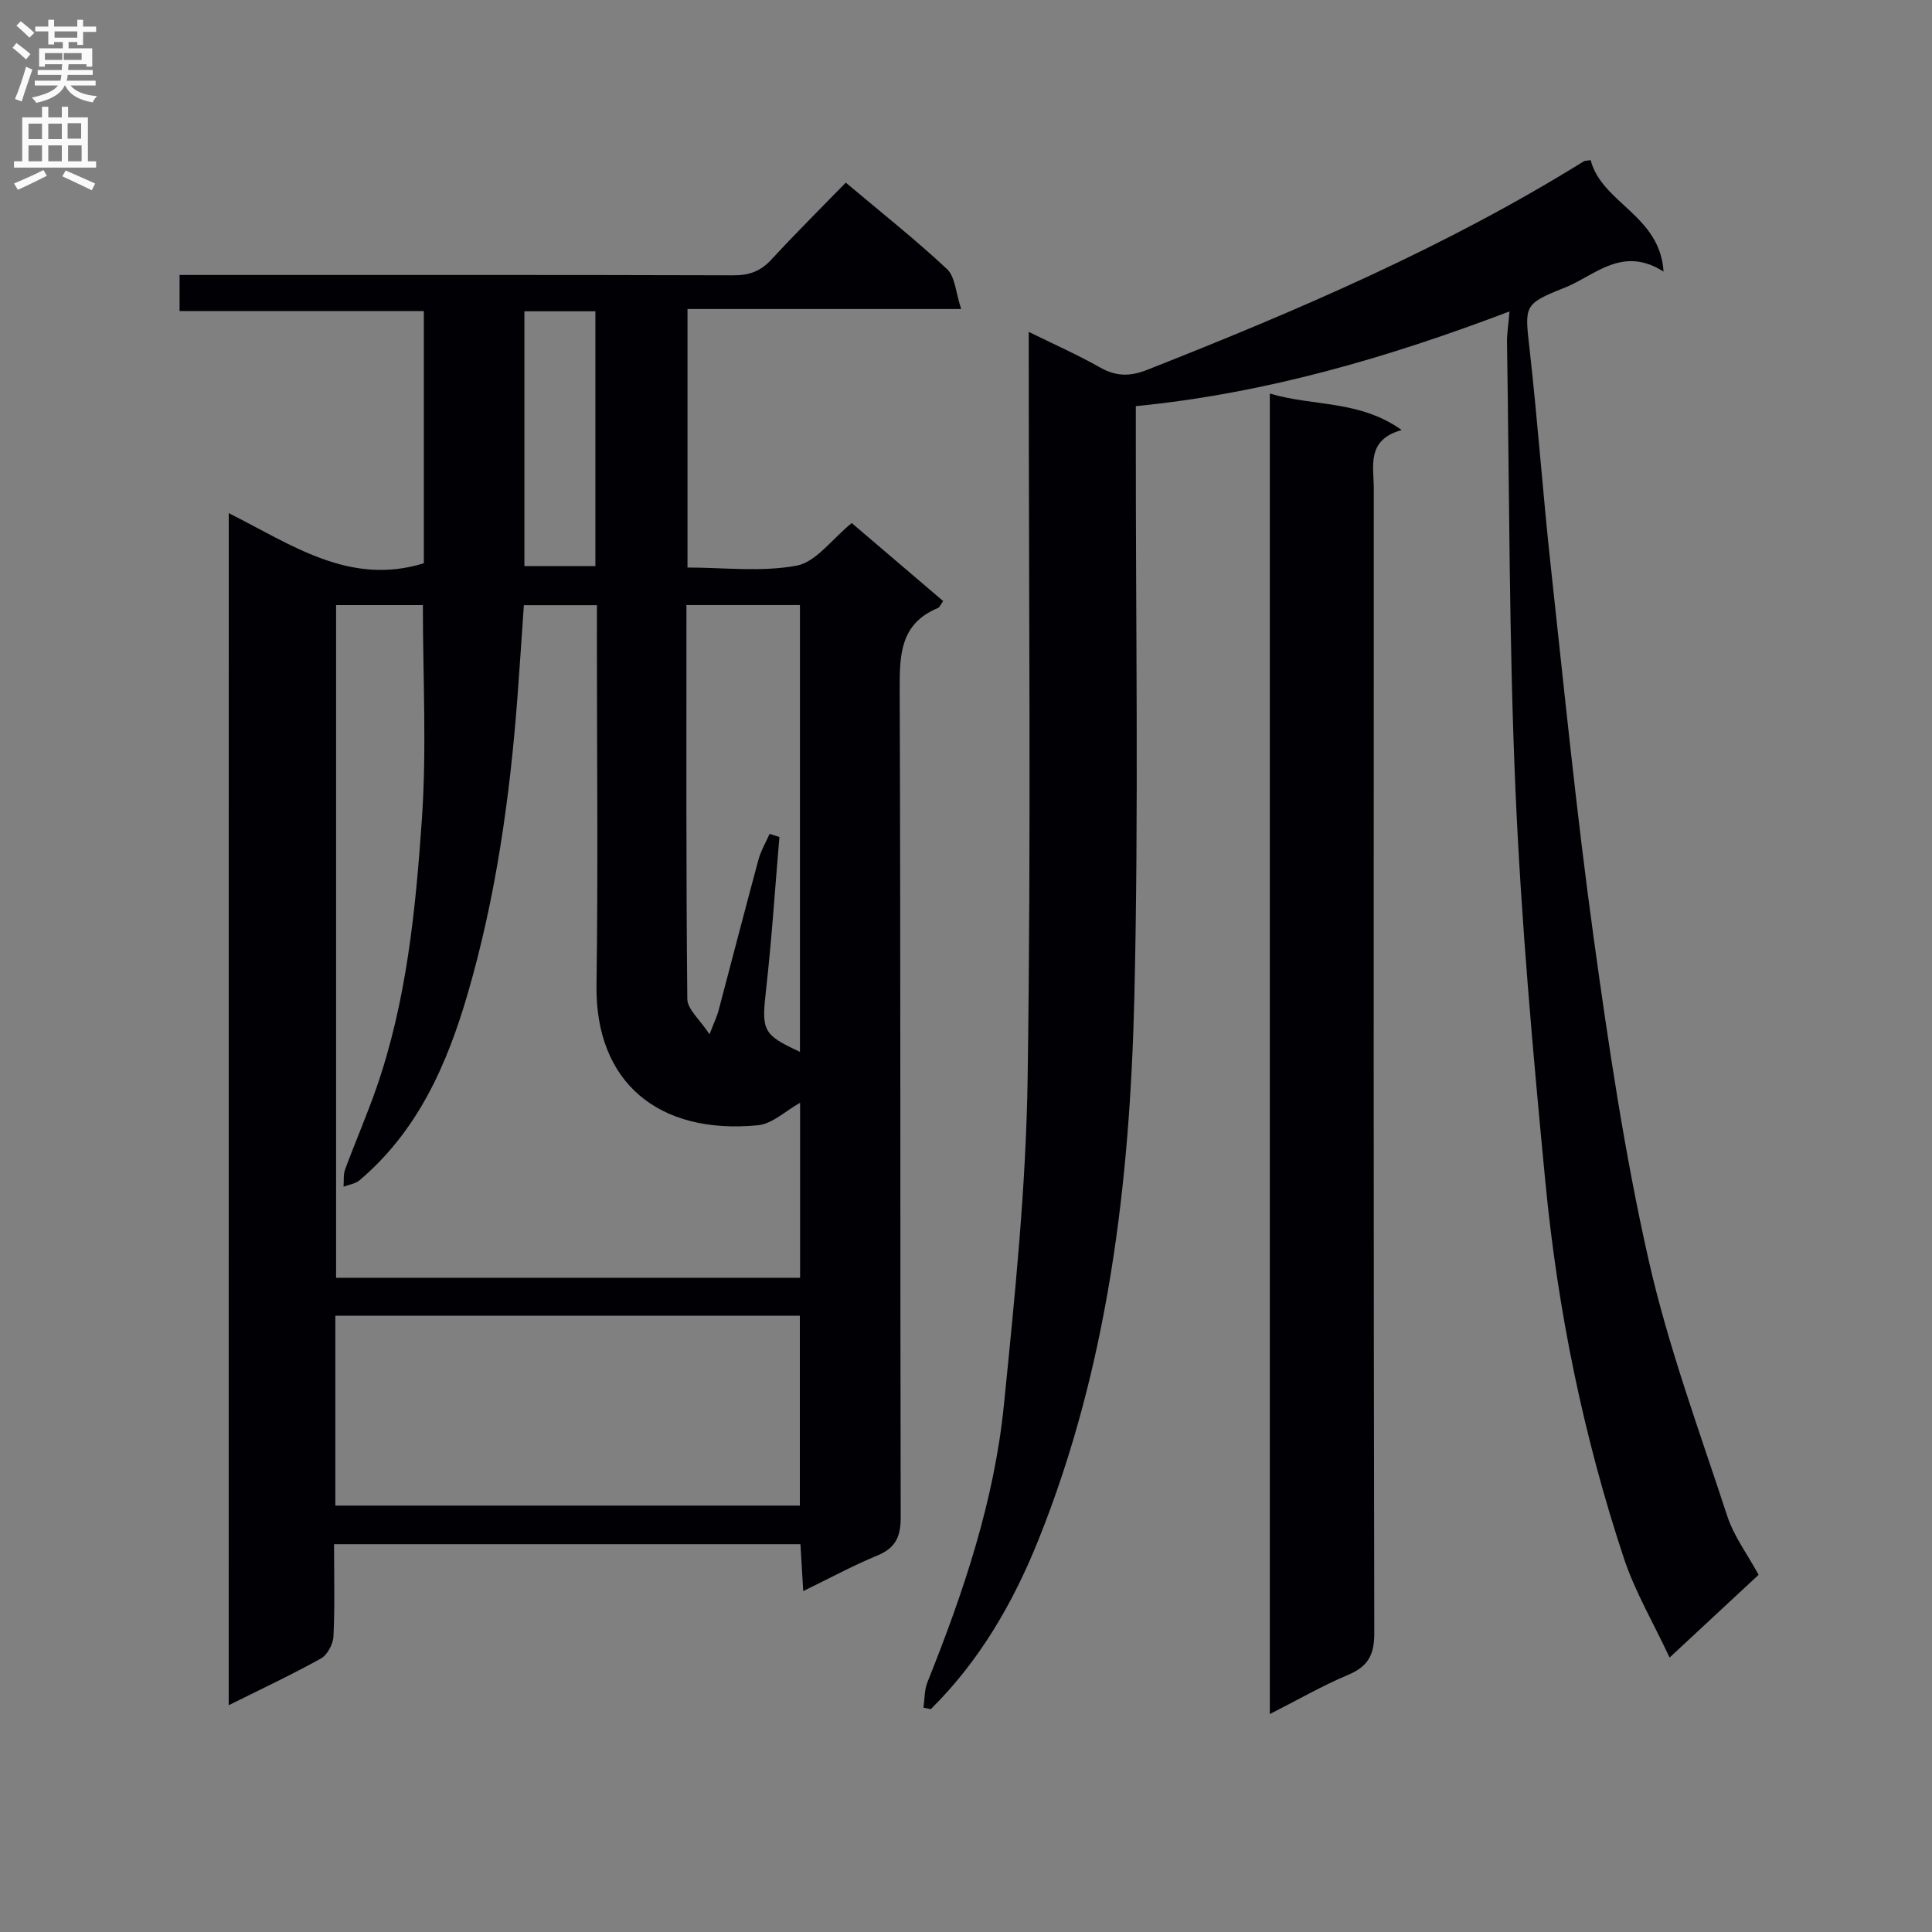 <svg enable-background="new 0 0 400 400" viewBox="0 0 400 400" xmlns="http://www.w3.org/2000/svg"><rect x="0" y="0" width="400" height="400" fill="#808080" stroke="none"/><g fill="#010105"><path d="m47.36 106.24c13.01 6.52 24.97 15.14 40.39 10.38 0-17.02 0-34.32 0-52.22-16.78 0-33.5 0-50.57 0 0-2.67 0-4.73 0-7.47h5.78c36.32 0 72.64-.04 108.96.07 3.26.01 5.6-.88 7.8-3.27 4.95-5.38 10.15-10.53 15.39-15.92 7.37 6.21 14.42 11.78 20.96 17.9 1.7 1.59 1.8 4.89 2.93 8.27-19.55 0-37.93 0-56.66 0v53.52c7.5 0 15.27.97 22.6-.39 3.99-.74 7.25-5.44 11.4-8.82 6.16 5.26 12.52 10.68 18.93 16.15-.52.71-.72 1.3-1.1 1.45-7.74 3.22-7.92 9.56-7.9 16.77.21 57.14.08 114.29.21 171.44.01 4.02-1.03 6.38-4.83 7.95-5.02 2.07-9.83 4.68-15.35 7.37-.21-3.49-.39-6.5-.58-9.71-32.13 0-64.04 0-96.56 0 0 6.56.18 12.84-.12 19.1-.08 1.6-1.27 3.83-2.61 4.57-6.07 3.38-12.38 6.33-19.08 9.67.01-82.29.01-164.12.01-246.81zm76.23 19.06c-5.58 0-10.34 0-15.13 0-.45 6.56-.86 12.84-1.33 19.1-1.57 20.75-4.46 41.29-10.29 61.31-4.28 14.7-10.34 28.45-22.41 38.66-.86.73-2.19.9-3.3 1.32.09-1.19-.08-2.49.32-3.57 2.07-5.6 4.46-11.1 6.43-16.73 6.3-18.06 8.17-36.98 9.47-55.84 1.01-14.65.2-29.43.2-44.27-6.08 0-11.98 0-17.97 0v139.27h96.07c0-12.4 0-24.42 0-36.23-3.01 1.67-5.74 4.36-8.7 4.65-20.65 2.01-33.73-8.92-33.45-28.98.34-24.16.08-48.32.08-72.48.01-1.96.01-3.93.01-6.21zm42.01 186.42c0-13.37 0-26.4 0-39.31-32.26 0-64.12 0-96.17 0v39.31zm-18.7-97.58c1.04-2.7 1.56-3.75 1.85-4.85 2.77-10.42 5.45-20.86 8.27-31.27.5-1.86 1.53-3.58 2.31-5.37.68.21 1.36.43 2.04.64-.9 10.52-1.58 21.07-2.76 31.56-.96 8.52-.75 9.34 7.01 12.92 0-30.79 0-61.68 0-92.5-7.98 0-15.58 0-23.5 0 0 27.36-.09 54.46.18 81.56.02 2.13 2.59 4.24 4.6 7.31zm-38.33-149.69v52.75h14.7c0-17.75 0-35.12 0-52.75-5.04 0-9.76 0-14.7 0z"/><path d="m364.1 326.05c-5.84 5.43-11.67 10.85-18.43 17.13-3.37-7.22-7.16-13.63-9.45-20.53-8.4-25.3-13.71-51.35-16.26-77.85-2.59-26.96-5.01-53.98-6.19-81.03-1.35-30.92-1.26-61.9-1.76-92.86-.03-1.78.28-3.57.52-6.43-25.25 9.58-50.42 16.95-77.37 19.61v6.06c-.04 38.83.62 77.67-.31 116.47-.92 38.31-5.41 76.26-19.87 112.24-5.21 12.97-12.19 25.05-22.27 35-.51-.1-1.02-.2-1.52-.31.26-1.76.18-3.65.82-5.25 7.44-18.56 13.84-37.48 15.84-57.44 2.26-22.47 4.58-45.02 4.91-67.57.73-49.48.23-98.98.23-148.47 0-1.79 0-3.58 0-6.11 5.3 2.61 10.14 4.75 14.71 7.34 3.33 1.89 6.19 1.95 9.82.52 31.14-12.28 61.84-25.44 90.37-43.16.24-.15.59-.11 1.44-.26 2.28 8.89 14.37 11.4 15.09 23.08-8.59-5.47-14.24.87-20.51 3.35-8.65 3.42-8.22 3.75-7.18 13.12 1.66 14.86 2.73 29.78 4.35 44.65 2.79 25.59 5.34 51.22 8.86 76.72 3.08 22.33 6.4 44.72 11.36 66.68 4.07 18.04 10.56 35.56 16.33 53.19 1.37 4.16 4.16 7.86 6.47 12.11z"/><path d="m262.9 354.88c0-91.51 0-182.04 0-273.4 9.01 2.7 18.52 1.29 27.3 7.55-7.37 2.05-5.77 7.5-5.77 12.24-.03 78.95-.06 157.9.1 236.85.01 4.54-1.31 6.92-5.43 8.65-5.32 2.23-10.35 5.14-16.2 8.11z"/></g><path d="m2.6 9.9.8-1c.9.7 1.9 1.4 2.9 2.3l-.9 1.1c-1.1-1-2-1.8-2.8-2.4zm.5 10.6c.9-2.1 1.6-4.3 2.3-6.7.4.2.8.4 1.3.6-.7 2.1-1.5 4.3-2.2 6.6zm.3-15.2.9-.9c1 .8 2 1.6 2.8 2.4l-1 1c-.9-.9-1.8-1.7-2.7-2.5zm12.6-1.2h1.2v1.4h2.7v1.1h-2.7v2.7h-1.2v-.6h-1.8v1.3h4.9v3.8h-1.2v-.5h-3.7c0 .4-.1.9-.1 1.2h5.1v1h-5.2c0 .5-.1.9-.2 1.2h6v1h-5.2c1.1 1.3 2.9 2 5.5 2.2-.4.4-.7.8-.9 1.3-2.9-.5-4.8-1.6-5.7-3.5h-.1c-.8 1.7-2.7 2.9-5.9 3.6-.2-.4-.6-.8-.9-1.1 2.8-.6 4.6-1.4 5.4-2.5h-4.8v-1h5.3c.1-.3.2-.7.2-1.2h-4.9v-1h5c0-.4 0-.8.1-1.2h-3.6v.5h-1.2v-3.8h4.9v-1.3h-1.8v.5h-1.2v-2.7h-2.7v-1h2.7v-1.4h1.2v1.4h4.8zm-6.7 8.3h3.6c0-.4 0-.9 0-1.4h-3.6zm1.9-4.6h4.8v-1.3h-4.7v1.3zm6.7 3.2h-4.7v1.4h3.7v-1.4z" fill="#fbfafa"/><path d="m8.7 22.1h1.3v2.2h2.8v-2.2h1.3v2.2h4.1v9.1h1.7v1.3h-17v-1.3h1.7v-9.1h4.1zm.3 13.1.7 1.2c-1.8.9-3.8 1.9-6 2.9-.2-.4-.5-.8-.8-1.3 2.3-1 4.4-1.9 6.1-2.8zm-3.1-6.4h2.8v-3.2h-2.8zm0 4.6h2.8v-3.3h-2.8zm4.1-4.6h2.8v-3.2h-2.8zm0 4.6h2.8v-3.3h-2.8zm3.6 1.9c2.1.9 4.1 1.8 6.1 2.7l-.7 1.4c-2.2-1.1-4.2-2-6.1-2.9zm3.2-9.8h-2.8v3.2h2.8v-3.1zm-2.7 7.9h2.8v-3.3h-2.8z" fill="#fbfafa"/></svg>